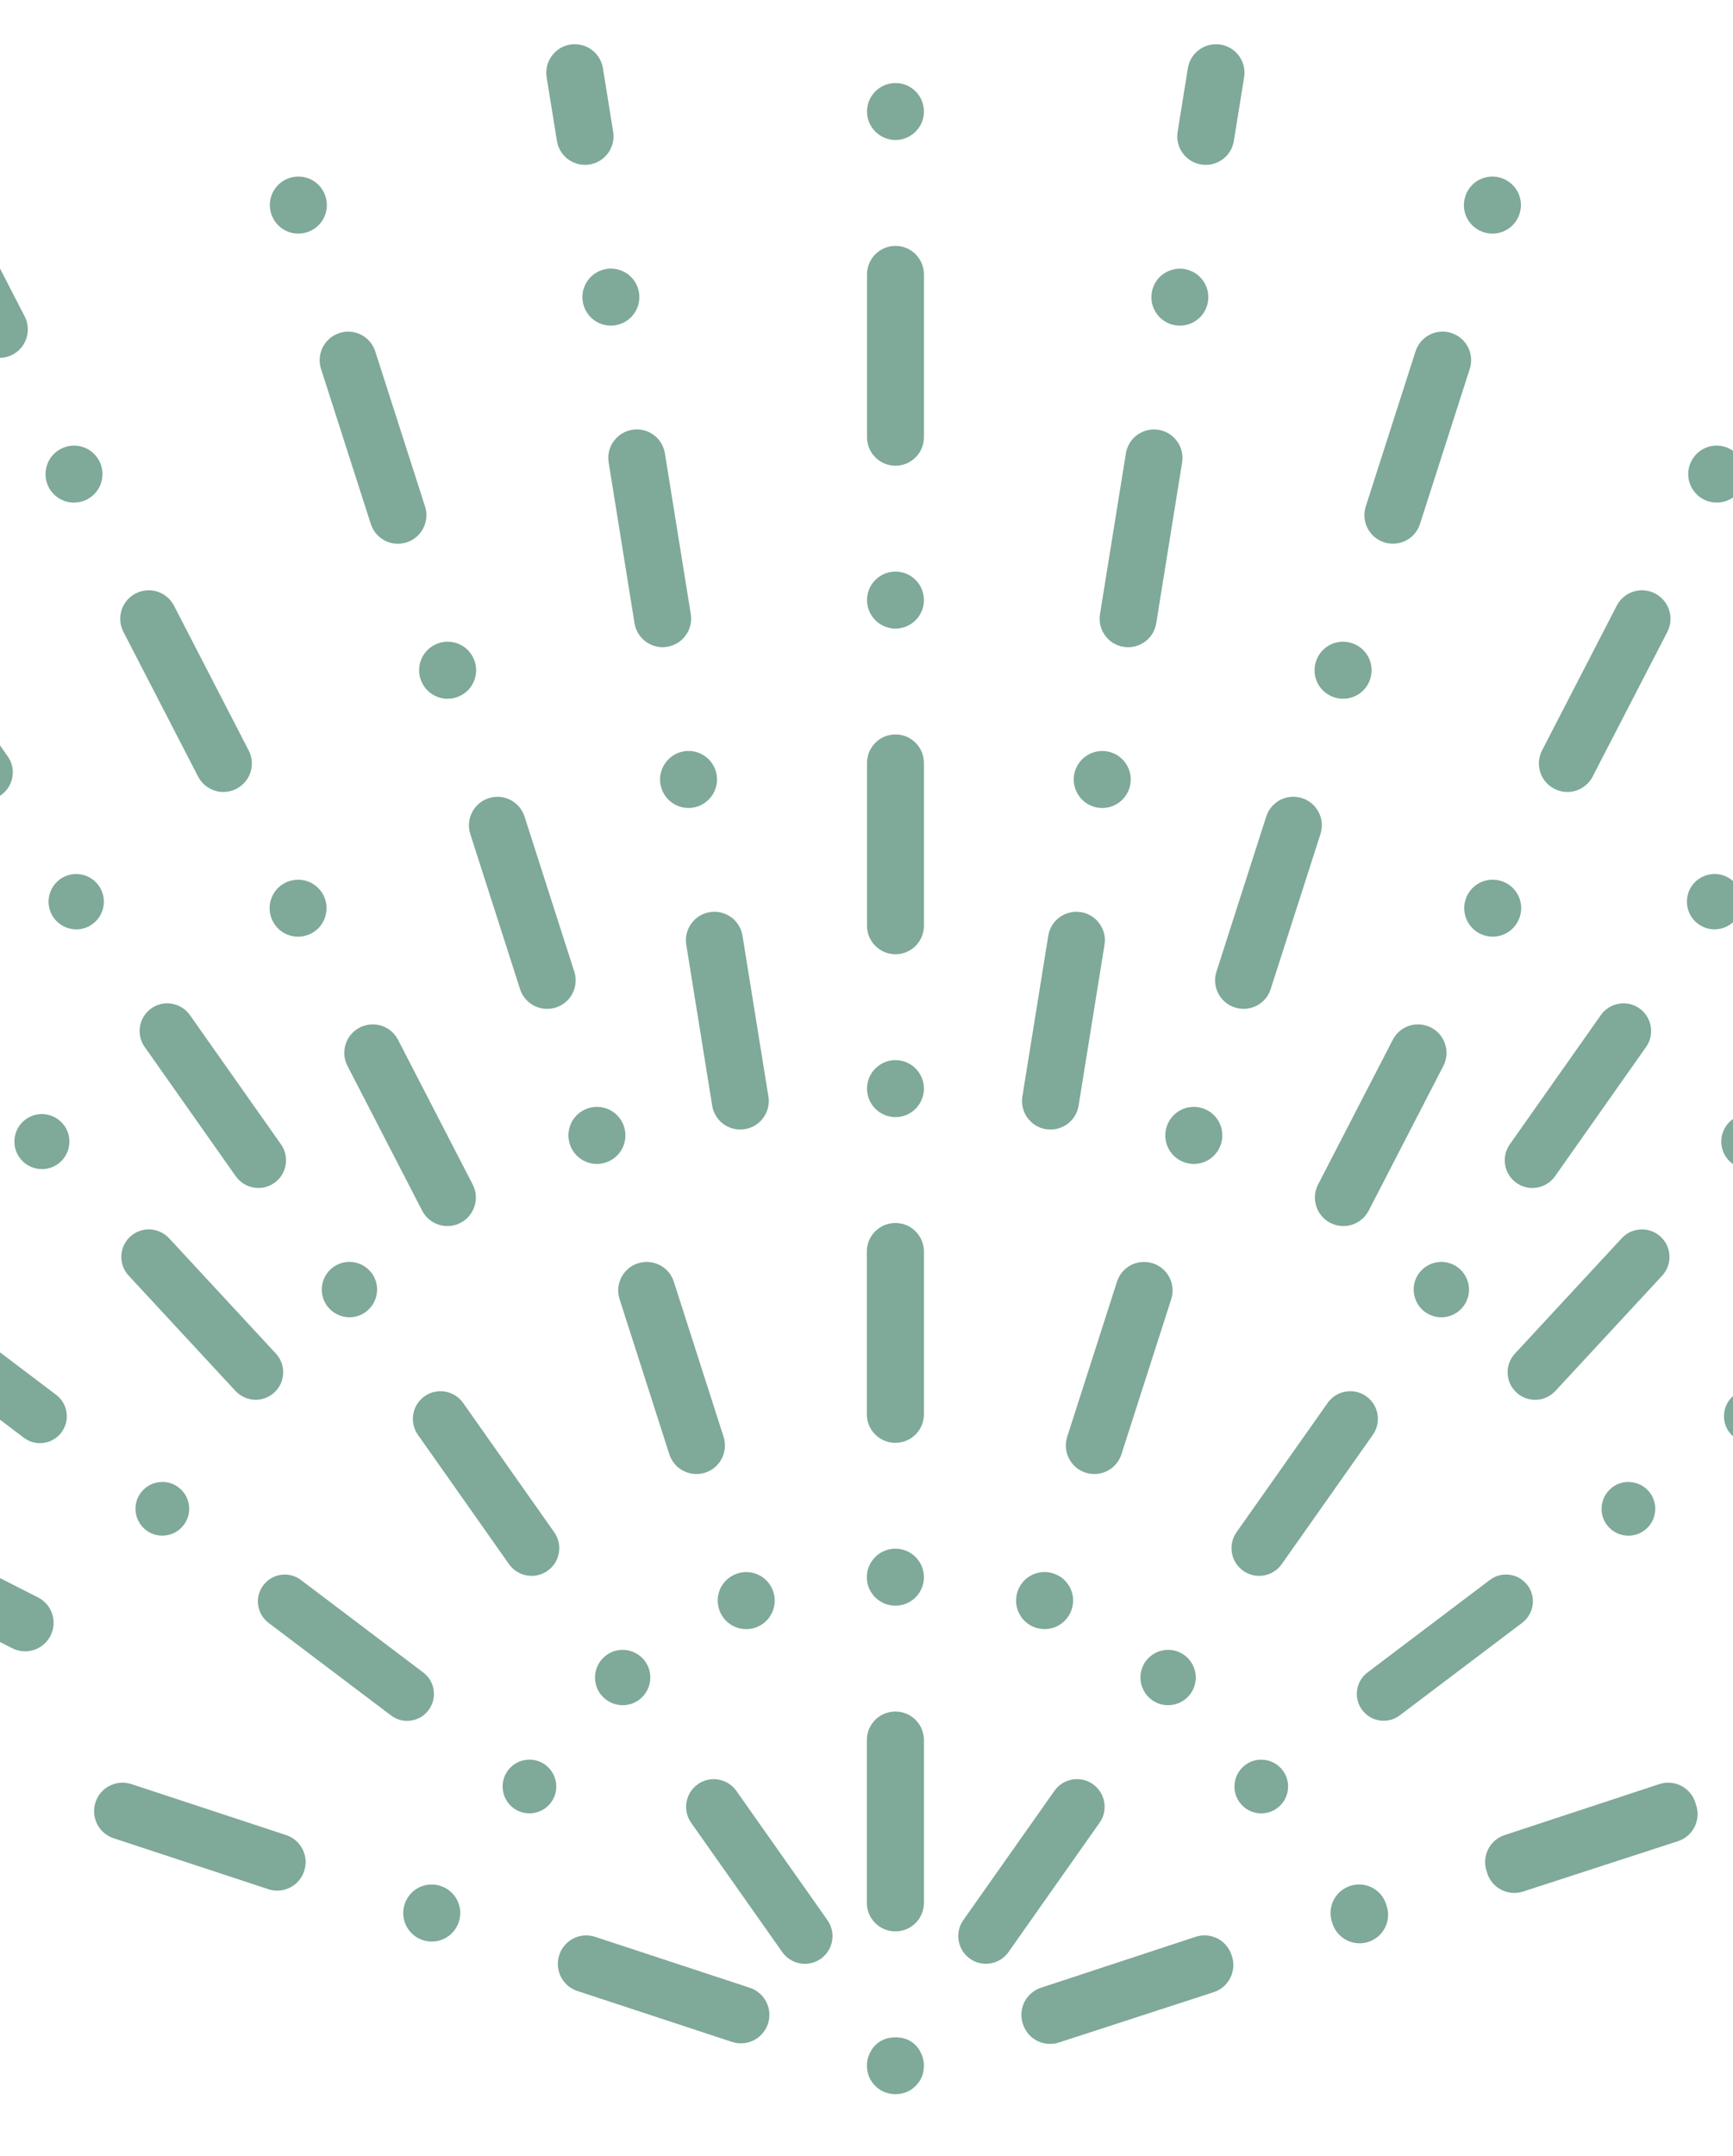 <?xml version="1.0" encoding="UTF-8"?>
<svg id="Layer_1" data-name="Layer 1" xmlns="http://www.w3.org/2000/svg" xmlns:xlink="http://www.w3.org/1999/xlink" viewBox="0 0 510 634">
  <defs>
    <style>
      .cls-1 {
        fill: none;
      }

      .cls-2 {
        fill: #005433;
      }

      .cls-3 {
        clip-path: url(#clippath-1);
      }

      .cls-4 {
        clip-path: url(#clippath);
      }

      .cls-5 {
        opacity: .5;
      }
    </style>
    <clipPath id="clippath">
      <rect class="cls-1" x="530" y="-978" width="536" height="1636"/>
    </clipPath>
    <clipPath id="clippath-1">
      <rect class="cls-1" width="510" height="634"/>
    </clipPath>
  </defs>
  <g class="cls-5">
    <g class="cls-4">
      <g>
        <g>
          <rect class="cls-2" x="-713.72" y="381.82" width="3004.18" height="75.24"/>
          <rect class="cls-2" x="-712.57" y="285" width="3004.18" height="71.37"/>
          <rect class="cls-2" x="-712.57" y="188.2" width="3004.18" height="67.47"/>
          <rect class="cls-2" x="-712.57" y="91.38" width="3004.18" height="63.6"/>
          <rect class="cls-2" x="-712.57" y="-5.41" width="3004.18" height="59.69"/>
        </g>
        <rect class="cls-2" x="-710.84" y="476.68" width="3004.18" height="83.02"/>
        <rect class="cls-2" x="-710.84" y="575.44" width="3004.18" height="83.02"/>
      </g>
    </g>
  </g>
  <g class="cls-5">
    <g class="cls-3">
      <g>
        <path class="cls-2" d="M263.53,280.63c4.62,0,8.37-3.76,8.37-8.38v-47.89c0-4.62-3.75-8.38-8.37-8.38s-8.38,3.76-8.38,8.38v47.89c0,4.62,3.76,8.38,8.38,8.38Z"/>
        <path class="cls-2" d="M263.53,184.85c4.62,0,8.37-3.76,8.37-8.38s-3.75-8.38-8.37-8.38-8.38,3.76-8.38,8.38,3.76,8.38,8.38,8.38Z"/>
        <path class="cls-2" d="M263.53,328.52c4.62,0,8.37-3.76,8.37-8.38s-3.75-8.38-8.37-8.38-8.38,3.76-8.38,8.38,3.76,8.38,8.38,8.38Z"/>
        <path class="cls-2" d="M263.53,41.17c4.62,0,8.37-3.76,8.37-8.38s-3.75-8.37-8.37-8.37-8.38,3.75-8.38,8.37,3.76,8.38,8.38,8.38Z"/>
        <path class="cls-2" d="M263.53,136.96c4.62,0,8.37-3.76,8.37-8.38v-47.89c0-4.62-3.75-8.38-8.37-8.38s-8.38,3.76-8.38,8.38v47.89c0,4.62,3.76,8.38,8.38,8.38Z"/>
        <path class="cls-2" d="M479.22,435.81c-1.73,0-3.38.55-4.76,1.6-2,1.52-3.15,3.83-3.14,6.35,0,1.71.56,3.35,1.6,4.72,1.51,1.99,3.8,3.13,6.3,3.13,1.73,0,3.37-.55,4.76-1.59,2.01-1.52,3.15-3.83,3.14-6.35,0-1.71-.56-3.35-1.59-4.72-1.51-1.99-3.81-3.13-6.31-3.13Z"/>
        <path class="cls-2" d="M520,422.79l36.02-27.21c3.47-2.64,4.16-7.6,1.54-11.07-1.51-1.99-3.8-3.14-6.31-3.14-1.73,0-3.37.55-4.76,1.6l-36.02,27.21c-1.68,1.27-2.76,3.12-3.05,5.21-.29,2.09.24,4.17,1.52,5.85,1.51,1.99,3.81,3.14,6.31,3.14,1.73,0,3.37-.55,4.76-1.61Z"/>
        <path class="cls-2" d="M371.18,517.47c-1.73,0-3.38.55-4.76,1.6-2,1.52-3.15,3.83-3.14,6.35,0,1.71.56,3.35,1.6,4.72,1.51,1.99,3.8,3.13,6.3,3.13h0c1.72,0,3.37-.54,4.75-1.59,2.01-1.52,3.15-3.83,3.14-6.35,0-1.71-.56-3.35-1.6-4.72-1.51-1.99-3.81-3.13-6.31-3.13Z"/>
        <path class="cls-2" d="M449.51,466.17c-1.51-1.99-3.8-3.14-6.31-3.14-1.72,0-3.37.55-4.76,1.6l-36.01,27.21c-1.69,1.27-2.77,3.13-3.06,5.21-.29,2.09.25,4.17,1.52,5.85,1.51,1.99,3.81,3.14,6.31,3.14,1.73,0,3.37-.55,4.76-1.61l36.02-27.21c3.47-2.64,4.16-7.6,1.54-11.07Z"/>
        <path class="cls-2" d="M514.66,343.8c2.25,0,4.41-.94,5.93-2.59,1.47-1.59,2.24-3.65,2.15-5.81-.08-2.17-.99-4.16-2.58-5.63-1.51-1.39-3.46-2.16-5.51-2.16-2.25,0-4.42.94-5.94,2.59-1.47,1.59-2.23,3.66-2.15,5.82s1,4.16,2.59,5.63c1.5,1.39,3.45,2.15,5.51,2.15Z"/>
        <path class="cls-2" d="M491.3,369.32c-.08-2.16-1-4.15-2.59-5.62-1.5-1.39-3.45-2.16-5.5-2.16-2.25,0-4.42.94-5.94,2.59l-31.44,33.93c-1.47,1.59-2.24,3.65-2.15,5.81.08,2.17,1,4.16,2.59,5.63,1.5,1.39,3.45,2.16,5.5,2.16,2.26,0,4.42-.94,5.94-2.59l31.44-33.92c1.47-1.59,2.24-3.65,2.15-5.82Z"/>
        <path class="cls-2" d="M397.37,409.12c-2.66,0-5.15,1.29-6.66,3.45l-26.81,38.02c-2.59,3.68-1.7,8.76,1.96,11.35,1.38.97,3,1.49,4.69,1.49,2.65,0,5.14-1.29,6.65-3.45l26.81-38.03c2.59-3.67,1.71-8.75-1.96-11.34-1.38-.97-3-1.49-4.68-1.49Z"/>
        <path class="cls-2" d="M339.06,499.97c1.38.98,3.01,1.49,4.69,1.49,2.65,0,5.14-1.28,6.66-3.44.98-1.39,1.49-3.03,1.49-4.72,0-2.64-1.3-5.12-3.45-6.63-1.38-.97-3.01-1.49-4.69-1.49-2.65,0-5.14,1.29-6.66,3.45-.97,1.39-1.49,3.03-1.49,4.72.02,2.64,1.3,5.12,3.45,6.62Z"/>
        <path class="cls-2" d="M419.47,385.9c1.38.97,3.01,1.49,4.69,1.49,2.65,0,5.14-1.29,6.66-3.45.98-1.39,1.49-3.03,1.49-4.72-.02-2.64-1.3-5.12-3.45-6.63-1.38-.97-3.01-1.49-4.69-1.49-2.65,0-5.14,1.29-6.66,3.45-.97,1.39-1.49,3.02-1.49,4.72.02,2.64,1.3,5.12,3.45,6.63Z"/>
        <path class="cls-2" d="M321.64,524.69c-1.38-.97-3-1.49-4.68-1.49-2.66,0-5.15,1.28-6.66,3.45l-26.81,38.02c-2.59,3.68-1.7,8.76,1.96,11.35,1.38.97,3,1.49,4.68,1.49h0c2.65,0,5.14-1.29,6.65-3.45l26.81-38.03c2.59-3.67,1.7-8.75-1.96-11.34Z"/>
        <path class="cls-2" d="M450.96,349.36c2.65,0,5.14-1.28,6.66-3.45l26.8-38.02c2.59-3.68,1.7-8.76-1.96-11.35-1.38-.97-3-1.49-4.68-1.49-2.65,0-5.14,1.29-6.66,3.45l-26.81,38.03c-2.59,3.67-1.7,8.75,1.96,11.34,1.38.97,3,1.49,4.69,1.49Z"/>
        <path class="cls-2" d="M511.23,269.85c.98-1.39,1.5-3.01,1.49-4.72,0-2.64-1.3-5.11-3.45-6.62-1.38-.97-3.01-1.49-4.69-1.49-2.65,0-5.13,1.28-6.66,3.45-.97,1.39-1.49,3.01-1.48,4.72,0,2.64,1.29,5.11,3.44,6.62,1.38.97,3.01,1.49,4.69,1.49,2.65,0,5.14-1.29,6.66-3.45Z"/>
        <path class="cls-2" d="M443.12,259.62c-1.2-.61-2.49-.93-3.83-.93-3.16,0-6.01,1.74-7.46,4.54-2.12,4.1-.51,9.16,3.61,11.29,1.2.62,2.49.93,3.83.93,3.15,0,6.01-1.74,7.46-4.54,1.02-1.98,1.22-4.26.54-6.39-.68-2.13-2.15-3.87-4.14-4.9Z"/>
        <path class="cls-2" d="M425.29,307.08c-.68-2.13-2.15-3.87-4.13-4.9-1.21-.61-2.5-.93-3.84-.93-3.15,0-6.01,1.74-7.45,4.54l-21.98,42.55c-2.11,4.1-.5,9.17,3.61,11.29,1.18.61,2.51.93,3.83.93,3.15,0,6.01-1.74,7.46-4.54l21.97-42.55c1.03-1.98,1.22-4.25.53-6.39Z"/>
        <path class="cls-2" d="M457.41,231.97c1.21.62,2.49.93,3.84.93,3.15,0,6-1.74,7.45-4.54l21.98-42.54c2.11-4.11.5-9.17-3.61-11.29-1.2-.62-2.49-.94-3.84-.94-3.15,0-6,1.74-7.45,4.54l-21.97,42.55c-1.03,1.98-1.22,4.26-.54,6.39.68,2.13,2.16,3.87,4.14,4.9Z"/>
        <path class="cls-2" d="M501.36,146.87c1.19.61,2.51.93,3.84.93,3.15,0,6-1.74,7.45-4.53,1.03-1.99,1.22-4.26.53-6.4-.68-2.13-2.15-3.87-4.14-4.89-1.2-.62-2.49-.94-3.83-.94-3.15,0-6.01,1.74-7.45,4.54-1.03,1.98-1.23,4.26-.54,6.39.68,2.13,2.15,3.87,4.14,4.9Z"/>
        <path class="cls-2" d="M436.63,68.29c.84.27,1.7.41,2.57.41,3.66,0,6.86-2.34,7.98-5.82.27-.85.41-1.72.41-2.6-.02-3.64-2.35-6.84-5.83-7.95-.83-.27-1.69-.41-2.56-.41-3.66,0-6.87,2.34-7.98,5.82-.27.85-.41,1.72-.41,2.6,0,3.64,2.35,6.84,5.82,7.95Z"/>
        <path class="cls-2" d="M339.26,371.51c-.84-.26-1.7-.4-2.57-.4-3.66,0-6.87,2.33-7.98,5.82l-14.65,45.6c-1.41,4.41,1.02,9.13,5.42,10.55.84.26,1.69.4,2.57.4,3.65,0,6.86-2.34,7.98-5.82l14.65-45.61c1.41-4.4-1.02-9.12-5.42-10.54Z"/>
        <path class="cls-2" d="M359.31,336.46c.27-.84.41-1.71.4-2.59,0-3.65-2.34-6.84-5.82-7.96-.84-.26-1.69-.4-2.57-.4-3.65,0-6.86,2.33-7.98,5.82-.27.85-.41,1.72-.4,2.6,0,3.64,2.34,6.84,5.82,7.95.84.27,1.69.41,2.57.41,3.65,0,6.86-2.34,7.98-5.83Z"/>
        <path class="cls-2" d="M304.84,478.68c.84.26,1.7.4,2.57.4,3.66,0,6.86-2.34,7.98-5.82.27-.85.41-1.72.41-2.6,0-3.64-2.35-6.84-5.83-7.95-.83-.27-1.69-.41-2.56-.41-3.66,0-6.87,2.34-7.99,5.83-.26.84-.4,1.71-.4,2.59,0,3.64,2.35,6.84,5.82,7.96Z"/>
        <path class="cls-2" d="M363.42,296.28c.83.26,1.69.4,2.56.4h0c3.65,0,6.86-2.33,7.97-5.82l14.65-45.6c.68-2.13.5-4.41-.53-6.39-1.02-1.99-2.76-3.47-4.89-4.15-.84-.27-1.69-.41-2.57-.41-3.65,0-6.86,2.34-7.98,5.83l-14.64,45.6c-1.42,4.4,1.01,9.13,5.42,10.54Z"/>
        <path class="cls-2" d="M392.7,205.09c.83.26,1.69.4,2.56.4h0c3.65,0,6.86-2.33,7.98-5.82.26-.85.4-1.71.4-2.6,0-3.64-2.35-6.83-5.82-7.95-.84-.27-1.7-.41-2.57-.41-3.66,0-6.86,2.34-7.98,5.83-.27.84-.41,1.71-.41,2.59,0,3.65,2.35,6.84,5.83,7.96Z"/>
        <path class="cls-2" d="M407.34,159.49c.84.26,1.7.4,2.57.4,3.66,0,6.86-2.33,7.98-5.82l14.65-45.6c1.41-4.41-1.02-9.13-5.42-10.54-.84-.27-1.7-.41-2.57-.41-3.66,0-6.86,2.34-7.98,5.83l-14.65,45.6c-1.41,4.4,1.02,9.12,5.42,10.54Z"/>
        <path class="cls-2" d="M345.88,95.66c.45.07.9.11,1.34.11,1.97,0,3.89-.71,5.41-1.98,1.53-1.29,2.54-3.09,2.86-5.07.74-4.56-2.37-8.87-6.94-9.61-2.4-.39-4.88.31-6.74,1.88-1.53,1.28-2.54,3.09-2.86,5.07-.36,2.21.17,4.43,1.48,6.24,1.31,1.81,3.25,3.01,5.46,3.37Z"/>
        <path class="cls-2" d="M330.66,190.22c.45.08.89.11,1.34.11,1.97,0,3.89-.7,5.4-1.97,1.53-1.29,2.55-3.09,2.87-5.08l7.61-47.28c.36-2.21-.17-4.43-1.48-6.23-1.31-1.82-3.25-3.01-5.46-3.37-2.4-.39-4.89.3-6.75,1.87-1.53,1.29-2.54,3.09-2.86,5.07l-7.62,47.29c-.35,2.21.18,4.43,1.49,6.23,1.3,1.82,3.25,3.01,5.46,3.37Z"/>
        <path class="cls-2" d="M353.5,48.37c.45.08.89.11,1.34.11,1.97,0,3.89-.7,5.4-1.97,1.54-1.29,2.55-3.09,2.87-5.08l3.02-18.71c.36-2.21-.18-4.43-1.48-6.24-1.31-1.81-3.26-3.01-5.47-3.37-2.4-.38-4.88.31-6.74,1.88-1.53,1.28-2.55,3.09-2.87,5.07l-3.01,18.72c-.36,2.21.17,4.43,1.48,6.23,1.31,1.82,3.25,3.01,5.46,3.37Z"/>
        <path class="cls-2" d="M307.82,332.06c.45.08.89.11,1.34.11,1.96,0,3.88-.7,5.4-1.97,1.53-1.29,2.55-3.09,2.86-5.08l7.62-47.28c.36-2.21-.17-4.43-1.48-6.23-1.31-1.82-3.25-3.01-5.47-3.37-2.39-.39-4.88.3-6.74,1.87-1.53,1.29-2.55,3.09-2.86,5.07l-7.62,47.29c-.73,4.56,2.38,8.87,6.94,9.6Z"/>
        <path class="cls-2" d="M323.04,237.51c.45.07.89.11,1.34.11,1.97,0,3.89-.71,5.4-1.98,1.54-1.29,2.55-3.09,2.87-5.07.36-2.21-.17-4.43-1.48-6.25-1.31-1.81-3.25-3.01-5.47-3.37-2.4-.38-4.88.31-6.74,1.88-1.53,1.29-2.55,3.09-2.87,5.07-.35,2.21.18,4.43,1.49,6.24,1.31,1.81,3.25,3.01,5.46,3.37Z"/>
        <path class="cls-2" d="M129.67,554.62c-.85-.28-1.73-.43-2.62-.43-3.63,0-6.83,2.31-7.96,5.77-.28.84-.42,1.71-.43,2.59,0,3.64,2.31,6.85,5.77,8,.86.27,1.73.42,2.62.42,3.63,0,6.83-2.31,7.97-5.77.27-.84.42-1.7.42-2.59.02-3.64-2.3-6.85-5.77-7.99Z"/>
        <path class="cls-2" d="M84.18,539.65l-45.49-14.98c-.86-.27-1.73-.42-2.63-.42-3.63,0-6.82,2.31-7.96,5.76-1.44,4.4.95,9.14,5.34,10.58l45.5,14.97c.85.28,1.73.43,2.62.43,3.63,0,6.83-2.31,7.96-5.77.7-2.12.54-4.4-.48-6.39-1.01-2-2.73-3.49-4.86-4.18Z"/>
        <path class="cls-2" d="M220.66,584.56l-45.49-14.97c-.86-.28-1.74-.43-2.63-.43-3.63,0-6.83,2.31-7.96,5.77-.7,2.12-.53,4.4.48,6.4,1.01,1.99,2.73,3.48,4.86,4.18l45.49,14.97c.86.28,1.73.42,2.63.42,3.63,0,6.82-2.31,7.96-5.76.7-2.13.53-4.4-.48-6.4-1.01-1.99-2.74-3.48-4.86-4.18Z"/>
        <path class="cls-2" d="M11.19,469.77l-42.69-21.71c-1.19-.6-2.46-.91-3.79-.91-3.17,0-6.04,1.76-7.47,4.58-1.02,1.99-1.2,4.27-.51,6.4.7,2.13,2.18,3.86,4.17,4.87l42.69,21.71c1.19.6,2.47.91,3.79.91,3.17,0,6.04-1.76,7.48-4.59,1.01-1.99,1.19-4.26.5-6.39-.69-2.13-2.18-3.86-4.17-4.87Z"/>
        <path class="cls-2" d="M47.78,435.81c-2.5,0-4.8,1.14-6.31,3.13-1.03,1.37-1.59,3.01-1.6,4.72,0,2.52,1.13,4.83,3.14,6.35,1.38,1.04,3.02,1.59,4.76,1.59,2.5,0,4.8-1.14,6.3-3.13,1.04-1.37,1.6-3.01,1.6-4.72.02-2.52-1.13-4.83-3.13-6.35-1.38-1.05-3.02-1.6-4.76-1.6Z"/>
        <path class="cls-2" d="M16.52,410.18l-36.01-27.21c-1.39-1.05-3.03-1.6-4.76-1.6-2.51,0-4.8,1.15-6.31,3.14-2.63,3.47-1.94,8.43,1.54,11.07l36.02,27.21c1.38,1.05,3.02,1.61,4.76,1.61,2.5,0,4.8-1.15,6.31-3.14,1.26-1.68,1.81-3.76,1.52-5.85-.29-2.09-1.37-3.94-3.06-5.21Z"/>
        <path class="cls-2" d="M160.58,519.07c-1.38-1.04-3.02-1.6-4.76-1.6-2.5,0-4.81,1.14-6.31,3.13-1.03,1.37-1.59,3.01-1.6,4.72,0,2.52,1.13,4.83,3.13,6.35,1.39,1.05,3.03,1.59,4.77,1.59,2.5,0,4.8-1.14,6.3-3.13,1.04-1.37,1.6-3.01,1.6-4.72,0-2.52-1.14-4.83-3.14-6.35Z"/>
        <path class="cls-2" d="M126.1,502.91c1.27-1.68,1.82-3.76,1.53-5.85-.29-2.08-1.38-3.94-3.06-5.21l-36.01-27.21c-1.38-1.05-3.03-1.6-4.76-1.6-2.51,0-4.8,1.15-6.31,3.14-2.63,3.47-1.94,8.44,1.54,11.07l36.02,27.21c1.38,1.05,3.02,1.61,4.76,1.61,2.5,0,4.8-1.15,6.3-3.14Z"/>
        <path class="cls-2" d="M12.34,327.62c-2.04,0-4,.77-5.51,2.16-1.59,1.47-2.5,3.46-2.59,5.63-.08,2.16.69,4.22,2.16,5.81,1.53,1.64,3.69,2.59,5.93,2.59,2.05,0,4.01-.76,5.5-2.15,1.59-1.47,2.5-3.47,2.59-5.63.08-2.16-.68-4.23-2.16-5.82-1.53-1.64-3.69-2.59-5.93-2.59Z"/>
        <path class="cls-2" d="M75.23,411.65c2.05,0,4.01-.77,5.51-2.16,1.59-1.47,2.51-3.46,2.59-5.63.09-2.16-.68-4.22-2.15-5.81l-31.44-33.93c-1.53-1.64-3.7-2.59-5.94-2.59-2.04,0-4,.77-5.5,2.16-1.59,1.47-2.51,3.46-2.59,5.62-.09,2.17.68,4.23,2.15,5.82l31.44,33.92c1.53,1.64,3.69,2.59,5.93,2.59Z"/>
        <path class="cls-2" d="M183.25,501.46c1.68,0,3.31-.51,4.69-1.49,2.15-1.51,3.43-3.99,3.44-6.62,0-1.69-.51-3.33-1.48-4.72-1.53-2.16-4.02-3.45-6.66-3.45-1.68,0-3.31.52-4.69,1.49-2.15,1.52-3.44,4-3.45,6.63,0,1.69.51,3.33,1.49,4.72,1.53,2.16,4.02,3.44,6.66,3.44Z"/>
        <path class="cls-2" d="M149.78,459.98c1.53,2.16,4.02,3.45,6.66,3.45,1.68,0,3.31-.52,4.69-1.49,1.78-1.25,2.96-3.12,3.34-5.27.37-2.14-.12-4.3-1.37-6.07l-26.81-38.03c-1.52-2.16-4.01-3.45-6.66-3.45-1.68,0-3.3.51-4.68,1.49-3.68,2.59-4.55,7.67-1.96,11.34l26.8,38.03Z"/>
        <path class="cls-2" d="M30.57,265.2c0-1.7-.51-3.34-1.49-4.72-1.52-2.17-4.01-3.45-6.66-3.45-1.68,0-3.3.51-4.68,1.48-2.15,1.52-3.44,4-3.45,6.63,0,1.69.51,3.33,1.49,4.72,1.53,2.16,4.02,3.45,6.66,3.45,1.68,0,3.31-.51,4.68-1.49,2.16-1.52,3.44-4,3.45-6.62Z"/>
        <path class="cls-2" d="M216.7,526.66c-1.52-2.17-4.01-3.45-6.66-3.45-1.68,0-3.3.51-4.68,1.49-3.67,2.59-4.55,7.67-1.96,11.34l26.81,38.03c1.52,2.16,4.01,3.45,6.66,3.45,1.68,0,3.3-.52,4.68-1.49,3.67-2.59,4.55-7.68,1.96-11.35l-26.81-38.02Z"/>
        <path class="cls-2" d="M102.83,371.09c-1.68,0-3.31.52-4.69,1.49-2.15,1.52-3.44,4-3.45,6.63,0,1.69.51,3.33,1.49,4.72,1.53,2.16,4.02,3.45,6.66,3.45,1.68,0,3.31-.51,4.68-1.49,2.16-1.52,3.44-4,3.46-6.63,0-1.69-.52-3.33-1.49-4.72-1.53-2.16-4.02-3.45-6.66-3.45Z"/>
        <path class="cls-2" d="M-11.03,231.83c1.53,2.17,4.02,3.45,6.66,3.45,1.69,0,3.31-.51,4.69-1.48,1.77-1.25,2.96-3.13,3.33-5.27.38-2.14-.11-4.3-1.36-6.08l-26.81-38.03c-1.53-2.16-4.02-3.45-6.66-3.45-1.68,0-3.31.52-4.69,1.5-3.67,2.59-4.54,7.67-1.95,11.34l26.8,38.02Z"/>
        <path class="cls-2" d="M82.69,336.53l-26.81-38.03c-1.53-2.16-4.02-3.45-6.66-3.45-1.68,0-3.3.51-4.68,1.49-3.67,2.59-4.55,7.67-1.96,11.35l26.8,38.02c1.53,2.17,4.02,3.45,6.66,3.45,1.69,0,3.31-.52,4.69-1.49,3.67-2.59,4.55-7.67,1.96-11.34Z"/>
        <path class="cls-2" d="M-7.63,100.72c1.44,2.79,4.3,4.53,7.45,4.53,1.34,0,2.64-.31,3.84-.93,4.1-2.12,5.72-7.19,3.6-11.29L-14.72,50.47c-1.44-2.8-4.3-4.54-7.45-4.54-1.32,0-2.66.33-3.84.94-4.1,2.12-5.72,7.19-3.6,11.29L-7.63,100.72Z"/>
        <path class="cls-2" d="M131.68,360.56c1.34,0,2.64-.31,3.83-.93,4.1-2.12,5.72-7.19,3.6-11.29l-21.97-42.55c-1.44-2.8-4.3-4.54-7.45-4.54-1.32,0-2.66.32-3.84.93-1.98,1.03-3.46,2.77-4.13,4.9-.68,2.13-.5,4.41.54,6.39l21.97,42.55c1.45,2.8,4.31,4.54,7.46,4.54Z"/>
        <path class="cls-2" d="M58.3,228.36c1.45,2.8,4.3,4.54,7.45,4.54h0c1.32,0,2.65-.32,3.83-.93,1.98-1.03,3.46-2.77,4.14-4.9.68-2.13.49-4.41-.54-6.39l-21.97-42.55c-1.45-2.8-4.3-4.54-7.45-4.54-1.33,0-2.66.33-3.84.94-1.99,1.02-3.46,2.76-4.14,4.89-.68,2.14-.49,4.41.54,6.4l21.97,42.54Z"/>
        <path class="cls-2" d="M87.73,275.46c1.34,0,2.64-.31,3.84-.93,4.1-2.12,5.72-7.19,3.6-11.29-1.45-2.8-4.31-4.54-7.46-4.54-1.32,0-2.65.32-3.83.93-1.99,1.03-3.46,2.77-4.14,4.9-.68,2.13-.49,4.41.54,6.39,1.44,2.8,4.3,4.54,7.45,4.54Z"/>
        <path class="cls-2" d="M21.79,147.8h0c1.32,0,2.65-.32,3.83-.93,1.99-1.03,3.46-2.77,4.14-4.9.68-2.13.49-4.41-.54-6.39-1.44-2.8-4.3-4.54-7.45-4.54-1.32,0-2.66.33-3.84.94-1.98,1.02-3.45,2.76-4.13,4.89-.68,2.14-.5,4.41.53,6.4,1.45,2.79,4.3,4.53,7.45,4.53Z"/>
        <path class="cls-2" d="M271.62,609.62c.03-.13.07-.26.1-.4,0-.04.02-.09.02-.13.02-.08.03-.16.04-.25.03-.16.05-.33.07-.49,0-.02,0-.03,0-.05,0,0,0,0,0,0,0-.07.01-.14.02-.22.02-.21.03-.41.03-.62,0-.06,0-.11,0-.17,0-.22-.02-.44-.04-.66,0-.05-.01-.1-.02-.15-.03-.22-.06-.45-.11-.67-.01-.06-.03-.11-.04-.17-.05-.21-.1-.42-.16-.62,0,0,0-.02,0-.03,0-.02-.01-.05-.02-.07,0-.03-.02-.05-.03-.08-.07-.2-.14-.39-.22-.58-.01-.03-.03-.06-.04-.09-.04-.1-.09-.21-.14-.31-.52-1.2-1.35-2.29-2.46-3.13-1.1-.83-2.38-1.34-3.72-1.51-.01,0-.02,0-.03,0-.03,0-.06,0-.09,0h0s-.05,0-.07,0c-.38-.05-.77-.09-1.17-.09,0,0,0,0,0,0,0,0,0,0,0,0,0,0-.01,0-.02,0h0s-.02,0-.03,0c-.4,0-.78.04-1.17.09-.06,0-.11,0-.17.02,0,0-.02,0-.03,0-1.35.18-2.62.68-3.72,1.51-1.16.88-2,2.02-2.52,3.28-.05.1-.1.2-.14.31-.01.04-.03.07-.05.11-.04.11-.07.22-.11.33,0,0,0,0,0,.01-.02.05-.05.1-.06.15,0,.02-.01.05-.02.07,0,.03-.02.06-.03.09-.01.04-.02.07-.03.1-.03.09-.04.18-.07.27-.03.14-.07.27-.1.41,0,.03-.02.07-.02.1-.02.11-.03.22-.04.32-.02.13-.04.26-.05.38,0,.03,0,.07-.01.1-.01.12,0,.24-.01.36,0,.11-.01.22-.01.34,0,0,0,0,0,.01,0,0,0,0,0,.01,0,.03,0,.07,0,.1,0,.13.02.25.02.38,0,.11,0,.21.02.32,0,.02,0,.04,0,.06,0,.02,0,.05,0,.07.01.12.04.24.06.37.02.1.03.2.05.29,0,.04.01.08.02.11,0,.02,0,.04.01.06.02.11.06.22.09.33.02.09.04.18.07.28.02.05.03.11.05.16,0,.02,0,.03.01.05,0,0,0,0,0,.01,0,0,0,.01,0,.02.01.04.03.07.04.1.02.07.05.13.07.2.03.07.05.15.08.22.07.17.15.34.23.5.02.03.03.06.04.09.02.03.03.07.04.1.02.03.04.06.05.09.07.13.14.25.22.37.06.1.12.2.18.3.05.07.1.14.15.22.06.09.13.18.2.27.05.06.1.12.15.19.06.07.12.14.18.2.11.13.23.26.35.39.08.08.16.15.24.23.13.12.26.24.4.36.03.03.06.05.1.07.07.05.13.1.2.16.06.05.12.1.19.15.05.04.11.07.16.11.04.03.08.05.12.07.18.12.37.24.57.35.03.02.07.03.1.05.03.02.06.04.1.06.05.03.11.04.17.07.12.06.23.12.36.17.13.06.27.1.41.15.04.02.09.03.13.05.05.02.09.04.13.06.01,0,.03,0,.04,0,0,0,.01,0,.02,0,0,0,.02,0,.03,0,.35.11.71.19,1.07.26.04,0,.08.02.12.03.01,0,.03,0,.04,0,.04,0,.09,0,.13.01.38.05.77.09,1.17.09,0,0,.02,0,.03,0s.02,0,.03,0c.4,0,.78-.04,1.17-.09.05,0,.09,0,.14-.01.05,0,.1-.02.15-.03.37-.06.73-.15,1.07-.26,0,0,.02,0,.03,0,0,0,.01,0,.02,0,.06-.02.11-.04.16-.06.05-.02.09-.04.14-.05.14-.05.28-.1.41-.15.12-.05.24-.11.36-.17.09-.04.18-.08.26-.13.03-.02.07-.03.1-.05.2-.11.39-.23.57-.35.04-.02.07-.05.11-.07.05-.04.11-.07.16-.11.06-.05.12-.1.19-.15.07-.05.14-.11.2-.16.03-.02.06-.05.09-.07.14-.11.27-.24.4-.36.08-.07.16-.15.24-.23.12-.13.24-.26.35-.39.06-.07.11-.13.17-.2.05-.06.1-.13.15-.19.07-.09.13-.18.2-.27.05-.07.1-.14.15-.21.07-.1.13-.21.19-.31.07-.12.15-.24.21-.36.03-.06.06-.13.1-.19.02-.03.03-.07.05-.11.08-.16.15-.32.22-.49.03-.08.06-.16.09-.24.02-.06.04-.12.06-.18.01-.04.03-.07.05-.11,0-.02.01-.04.02-.06.02-.06.03-.12.05-.17.02-.08.04-.17.07-.25Z"/>
        <path class="cls-2" d="M204.95,433.48c.87,0,1.73-.14,2.57-.4,4.4-1.42,6.83-6.15,5.42-10.55l-14.64-45.6c-1.12-3.48-4.33-5.82-7.99-5.82-.87,0-1.73.14-2.57.4-4.4,1.42-6.83,6.15-5.41,10.54l14.64,45.61c1.12,3.47,4.33,5.82,7.98,5.82Z"/>
        <path class="cls-2" d="M138.4,245.27l14.64,45.6c1.12,3.48,4.33,5.82,7.99,5.82.87,0,1.73-.14,2.56-.4,4.41-1.41,6.83-6.15,5.42-10.54l-14.64-45.6c-1.12-3.48-4.33-5.83-7.99-5.83-.87,0-1.72.14-2.56.41-2.13.68-3.87,2.16-4.89,4.15-1.02,1.98-1.21,4.26-.53,6.39Z"/>
        <path class="cls-2" d="M123.75,199.67c1.12,3.48,4.33,5.82,7.98,5.82h0c.87,0,1.72-.14,2.56-.4,3.47-1.12,5.82-4.31,5.83-7.96,0-.88-.14-1.75-.41-2.59-1.12-3.48-4.32-5.83-7.98-5.83-.87,0-1.73.14-2.57.41-3.46,1.12-5.81,4.31-5.82,7.95,0,.88.13,1.75.4,2.6Z"/>
        <path class="cls-2" d="M87.81,68.7h0c.86,0,1.72-.14,2.56-.41,3.46-1.11,5.81-4.31,5.82-7.95,0-.87-.14-1.75-.41-2.6-1.11-3.47-4.32-5.82-7.98-5.82-.87,0-1.73.14-2.56.41-3.47,1.11-5.82,4.31-5.83,7.95,0,.87.14,1.75.41,2.6,1.12,3.47,4.32,5.82,7.98,5.82Z"/>
        <path class="cls-2" d="M94.47,108.48l14.65,45.6c1.12,3.48,4.32,5.82,7.98,5.82.87,0,1.73-.14,2.57-.4,4.4-1.42,6.83-6.15,5.42-10.54l-14.65-45.6c-1.12-3.48-4.32-5.83-7.98-5.83-.87,0-1.73.14-2.57.41-4.4,1.41-6.83,6.14-5.42,10.54Z"/>
        <path class="cls-2" d="M219.6,462.31c-.87,0-1.73.14-2.56.41-3.47,1.11-5.82,4.31-5.83,7.95,0,.88.14,1.75.41,2.6,1.12,3.47,4.32,5.82,7.98,5.82.87,0,1.73-.14,2.57-.4,3.46-1.12,5.81-4.32,5.82-7.96,0-.88-.14-1.75-.4-2.59-1.12-3.48-4.33-5.83-7.99-5.83Z"/>
        <path class="cls-2" d="M184.05,333.93c0-.89-.13-1.75-.4-2.6-1.12-3.48-4.33-5.82-7.98-5.82-.88,0-1.73.14-2.57.4-3.47,1.12-5.81,4.31-5.82,7.96,0,.87.13,1.74.4,2.59,1.12,3.48,4.33,5.83,7.98,5.83.87,0,1.73-.14,2.57-.41,3.47-1.11,5.81-4.31,5.82-7.95Z"/>
        <path class="cls-2" d="M208.9,268.24c-2.21.35-4.14,1.55-5.46,3.37-1.31,1.81-1.84,4.03-1.48,6.23l7.62,47.28c.31,1.98,1.33,3.78,2.86,5.08,1.52,1.27,3.43,1.97,5.4,1.97.45,0,.9-.03,1.34-.11,2.22-.35,4.15-1.55,5.47-3.37,1.31-1.81,1.84-4.03,1.48-6.23l-7.62-47.29c-.32-1.97-1.33-3.77-2.86-5.07-1.86-1.57-4.35-2.26-6.75-1.87Z"/>
        <path class="cls-2" d="M178.45,79.1c-2.22.36-4.15,1.56-5.47,3.37-1.31,1.82-1.84,4.04-1.48,6.24.32,1.97,1.33,3.77,2.86,5.07,1.52,1.27,3.43,1.98,5.4,1.98.45,0,.9-.04,1.34-.11,2.22-.36,4.15-1.56,5.47-3.37,1.31-1.82,1.84-4.04,1.48-6.24-.32-1.97-1.33-3.78-2.86-5.07-1.86-1.57-4.34-2.27-6.74-1.88Z"/>
        <path class="cls-2" d="M163.89,41.43c.32,1.98,1.33,3.78,2.87,5.08,1.51,1.27,3.42,1.97,5.4,1.97.44,0,.89-.03,1.34-.11,2.21-.35,4.14-1.55,5.46-3.37,1.31-1.81,1.84-4.03,1.49-6.23l-3.02-18.72c-.32-1.98-1.34-3.78-2.87-5.07-1.86-1.57-4.34-2.26-6.74-1.88-2.21.36-4.15,1.56-5.46,3.37-1.31,1.82-1.84,4.03-1.49,6.24l3.02,18.71Z"/>
        <path class="cls-2" d="M201.29,220.95c-4.56.74-7.67,5.05-6.94,9.61.32,1.97,1.33,3.77,2.87,5.07,1.51,1.27,3.42,1.98,5.4,1.98.44,0,.89-.04,1.34-.11,2.21-.36,4.14-1.56,5.46-3.37,1.31-1.82,1.84-4.04,1.48-6.24-.31-1.97-1.33-3.77-2.86-5.07-1.86-1.57-4.34-2.27-6.74-1.88Z"/>
        <path class="cls-2" d="M186.06,126.39c-2.21.35-4.14,1.55-5.46,3.37-1.31,1.81-1.84,4.03-1.48,6.23l7.61,47.28c.32,1.98,1.34,3.78,2.87,5.08,1.51,1.27,3.42,1.97,5.4,1.97.45,0,.89-.03,1.34-.11,2.21-.35,4.15-1.55,5.46-3.37,1.31-1.81,1.84-4.03,1.49-6.23l-7.62-47.29c-.32-1.97-1.33-3.77-2.86-5.07-1.86-1.57-4.35-2.26-6.75-1.87Z"/>
        <path class="cls-2" d="M362.47,575.12c-.02-.07-.03-.13-.05-.2-1.13-3.45-4.33-5.77-7.96-5.77-.89,0-1.77.15-2.63.43l-45.49,14.97c-2.13.7-3.85,2.19-4.86,4.18-1,1.99-1.18,4.27-.48,6.4,0,.03.02.05.03.08,0,.02,0,.04.02.06,1.12,3.47,4.33,5.8,7.97,5.8.88,0,1.75-.14,2.6-.41l45.55-14.8c4.39-1.43,6.81-6.17,5.38-10.56-.02-.06-.05-.11-.07-.17Z"/>
        <path class="cls-2" d="M407.97,560.2c-.02-.08-.03-.17-.06-.25-1.13-3.45-4.33-5.77-7.96-5.77-.89,0-1.77.15-2.62.43-3.46,1.14-5.78,4.35-5.77,7.99,0,.89.15,1.75.42,2.59.03.08.06.14.09.22.03.09.04.18.06.27,1.13,3.46,4.34,5.8,7.98,5.8.88,0,1.75-.14,2.59-.41,3.47-1.13,5.8-4.34,5.8-7.98,0-.88-.14-1.75-.41-2.59-.03-.1-.09-.2-.12-.3Z"/>
        <path class="cls-2" d="M499.06,530.63c-.05-.21-.1-.42-.17-.62-1.14-3.44-4.34-5.76-7.96-5.76-.89,0-1.77.15-2.63.42l-45.49,14.98c-4.4,1.44-6.79,6.19-5.34,10.57.02.07.06.13.08.2.04.15.07.3.12.45,1.13,3.47,4.34,5.8,7.98,5.8.88,0,1.75-.14,2.59-.41l45.55-14.8c2.13-.69,3.86-2.17,4.88-4.16,1.01-1.99,1.2-4.27.5-6.39-.03-.1-.08-.18-.11-.27Z"/>
        <path class="cls-2" d="M263.47,424.3s.02,0,.03,0,.02,0,.03,0c4.62,0,8.37-3.75,8.37-8.37v-47.89c0-4.62-3.75-8.38-8.37-8.38,0,0-.02,0-.03,0s-.02,0-.03,0c-4.62,0-8.37,3.76-8.37,8.38v47.89c0,4.62,3.75,8.37,8.37,8.37Z"/>
        <path class="cls-2" d="M263.47,567.97s.02,0,.03,0,.02,0,.03,0c4.62,0,8.37-3.75,8.37-8.37v-47.89c0-4.62-3.75-8.38-8.37-8.38,0,0-.02,0-.03,0s-.02,0-.03,0c-4.62,0-8.37,3.76-8.37,8.38v47.89c0,4.62,3.75,8.37,8.37,8.37Z"/>
        <path class="cls-2" d="M263.47,472.19s.02,0,.03,0,.02,0,.03,0c4.62,0,8.37-3.75,8.37-8.37s-3.75-8.38-8.37-8.38c0,0-.02,0-.03,0s-.02,0-.03,0c-4.62,0-8.37,3.75-8.37,8.38s3.75,8.37,8.37,8.37Z"/>
      </g>
    </g>
  </g>
</svg>